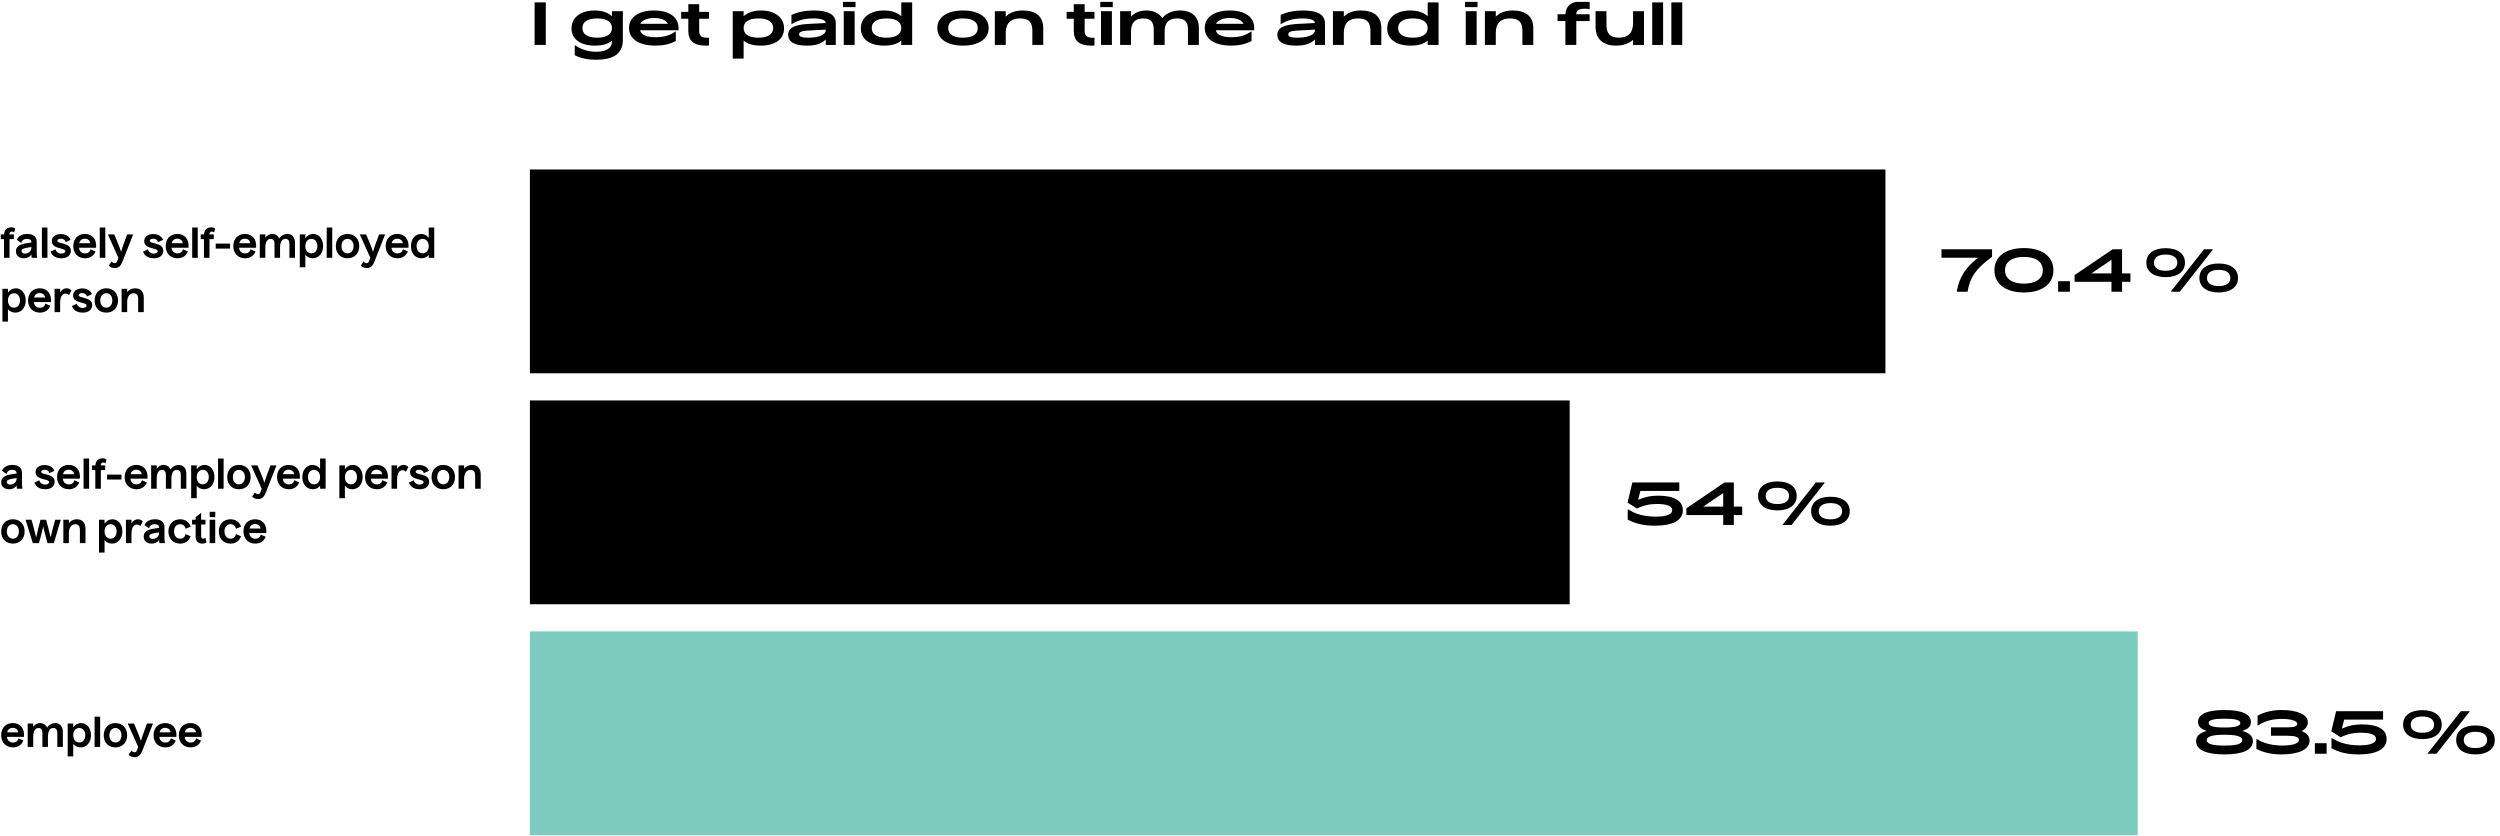 <svg width="1104" height="369" viewBox="0 0 1104 369" fill="none" xmlns="http://www.w3.org/2000/svg">
<g clip-path="url(#clip0_504_5549)">
<path d="M236.08 19.839V1.067H241.02V19.839H236.08ZM263.715 16.641C267.901 16.641 270.241 15.107 270.241 12.377C270.241 9.647 267.927 8.139 263.715 8.139C259.503 8.139 257.189 9.647 257.189 12.377C257.189 15.107 259.503 16.641 263.715 16.641ZM263.039 26.391C259.607 26.391 256.383 25.741 253.809 24.363V20.047L253.939 19.995C256.643 21.867 259.945 22.855 263.195 22.855C267.693 22.855 270.189 21.295 270.241 18.435V17.941C268.577 19.371 266.055 20.151 262.727 20.151C256.383 20.151 252.379 17.343 252.379 12.559C252.379 7.723 256.435 4.629 262.545 4.629C265.847 4.629 268.499 5.539 270.241 7.177V4.941H275.051V17.837C274.947 23.895 270.709 26.391 263.039 26.391ZM289.495 20.151C281.929 20.151 277.769 17.057 277.769 12.351C277.769 7.619 282.033 4.629 288.845 4.629C295.527 4.629 299.635 7.515 299.635 12.403V13.365H282.657C283.203 15.497 285.647 16.433 289.573 16.433C293.473 16.433 295.839 15.575 298.335 13.885L298.439 13.963V18.123C295.761 19.501 292.953 20.151 289.495 20.151ZM288.897 7.957C286.245 7.957 283.801 8.659 282.735 10.505H294.929C293.967 8.659 291.575 7.957 288.897 7.957ZM313.107 20.099C312.691 20.125 312.249 20.151 311.729 20.151C306.321 20.151 303.955 18.019 303.955 13.547V8.269H300.809V5.253H303.955V1.847H308.765V5.253H313.107V8.269H308.765V13.443C308.765 15.835 309.753 16.667 312.301 16.667H312.977L313.107 16.745V20.099ZM334.906 16.641C339.118 16.641 341.432 15.107 341.432 12.377C341.432 9.647 339.118 8.139 334.906 8.139C330.694 8.139 328.38 9.647 328.38 12.377C328.38 15.107 330.72 16.641 334.906 16.641ZM335.894 20.151C332.566 20.151 330.044 19.371 328.38 17.941V25.871H323.57V4.941H328.38V7.177C330.122 5.539 332.774 4.629 336.076 4.629C342.186 4.629 346.242 7.723 346.242 12.559C346.242 17.343 342.238 20.151 335.894 20.151ZM356.865 16.641C361.675 16.641 364.665 15.341 364.665 13.313V13.079L356.475 13.521C354.057 13.651 352.887 14.171 352.887 15.159C352.887 16.173 354.005 16.641 356.865 16.641ZM364.665 19.839V17.447C362.793 19.293 360.245 20.151 356.319 20.151C350.859 20.151 348.051 18.513 348.051 15.367C348.051 12.325 350.755 10.895 357.099 10.557L364.665 10.167C364.535 8.815 362.689 8.139 359.127 8.139C355.357 8.139 352.419 8.919 349.585 10.687L349.507 10.635V6.605C352.419 5.227 355.747 4.629 359.439 4.629C365.913 4.629 369.085 6.501 369.085 10.349V19.839H364.665ZM372.261 3.147V-0.909H377.799V3.147H372.261ZM372.599 19.839V4.941H377.409V19.839H372.599ZM384.954 12.377C384.954 15.107 387.268 16.641 391.48 16.641C395.666 16.641 398.006 15.107 398.006 12.377C398.006 9.647 395.692 8.139 391.48 8.139C387.268 8.139 384.954 9.647 384.954 12.377ZM398.006 19.839V17.941C396.342 19.371 393.82 20.151 390.492 20.151C384.148 20.151 380.144 17.343 380.144 12.559C380.144 7.723 384.2 4.629 390.31 4.629C393.612 4.629 396.264 5.539 398.006 7.177V1.067H402.816V19.839H398.006ZM425.224 20.151C418.178 20.151 413.914 17.109 413.914 12.403C413.914 7.671 418.178 4.629 425.224 4.629C432.27 4.629 436.586 7.671 436.586 12.403C436.586 17.109 432.27 20.151 425.224 20.151ZM425.224 16.641C429.462 16.641 431.776 15.185 431.776 12.403C431.776 9.621 429.462 8.139 425.224 8.139C421.038 8.139 418.724 9.621 418.724 12.403C418.724 15.185 421.038 16.641 425.224 16.641ZM444.136 14.561V19.839H439.326V4.941H444.136V7.359C445.774 5.617 448.322 4.629 451.65 4.629C457.5 4.629 460.698 7.359 460.698 12.351V19.839H455.888V13.599C455.888 9.673 454.172 8.139 450.454 8.139C446.502 8.139 444.136 10.063 444.136 14.561ZM483.326 20.099C482.91 20.125 482.468 20.151 481.948 20.151C476.54 20.151 474.174 18.019 474.174 13.547V8.269H471.028V5.253H474.174V1.847H478.984V5.253H483.326V8.269H478.984V13.443C478.984 15.835 479.972 16.667 482.52 16.667H483.196L483.326 16.745V20.099ZM485.859 3.147V-0.909H491.397V3.147H485.859ZM486.197 19.839V4.941H491.007V19.839H486.197ZM499.462 13.989V19.839H494.652V4.941H499.462V7.307C501.048 5.565 503.466 4.629 506.248 4.629C509.498 4.629 511.942 5.851 513.242 8.035C514.932 5.825 517.87 4.629 521.172 4.629C526.346 4.629 529.414 7.463 529.414 12.247V19.839H524.604V13.027C524.604 9.673 523.226 8.139 519.794 8.139C516.076 8.139 514.308 9.959 514.308 13.989V19.839H509.498V13.027C509.498 9.621 508.016 8.139 504.844 8.139C501.204 8.139 499.462 10.089 499.462 13.989ZM543.732 20.151C536.166 20.151 532.006 17.057 532.006 12.351C532.006 7.619 536.27 4.629 543.082 4.629C549.764 4.629 553.872 7.515 553.872 12.403V13.365H536.894C537.44 15.497 539.884 16.433 543.81 16.433C547.71 16.433 550.076 15.575 552.572 13.885L552.676 13.963V18.123C549.998 19.501 547.19 20.151 543.732 20.151ZM543.134 7.957C540.482 7.957 538.038 8.659 536.972 10.505H549.166C548.204 8.659 545.812 7.957 543.134 7.957ZM572.888 16.641C577.698 16.641 580.688 15.341 580.688 13.313V13.079L572.498 13.521C570.08 13.651 568.91 14.171 568.91 15.159C568.91 16.173 570.028 16.641 572.888 16.641ZM580.688 19.839V17.447C578.816 19.293 576.268 20.151 572.342 20.151C566.882 20.151 564.074 18.513 564.074 15.367C564.074 12.325 566.778 10.895 573.122 10.557L580.688 10.167C580.558 8.815 578.712 8.139 575.15 8.139C571.38 8.139 568.442 8.919 565.608 10.687L565.53 10.635V6.605C568.442 5.227 571.77 4.629 575.462 4.629C581.936 4.629 585.108 6.501 585.108 10.349V19.839H580.688ZM593.433 14.561V19.839H588.623V4.941H593.433V7.359C595.071 5.617 597.619 4.629 600.947 4.629C606.797 4.629 609.995 7.359 609.995 12.351V19.839H605.185V13.599C605.185 9.673 603.469 8.139 599.751 8.139C595.799 8.139 593.433 10.063 593.433 14.561ZM617.406 12.377C617.406 15.107 619.72 16.641 623.932 16.641C628.118 16.641 630.458 15.107 630.458 12.377C630.458 9.647 628.144 8.139 623.932 8.139C619.72 8.139 617.406 9.647 617.406 12.377ZM630.458 19.839V17.941C628.794 19.371 626.272 20.151 622.944 20.151C616.6 20.151 612.596 17.343 612.596 12.559C612.596 7.723 616.652 4.629 622.762 4.629C626.064 4.629 628.716 5.539 630.458 7.177V1.067H635.268V19.839H630.458ZM646.937 3.147V-0.909H652.475V3.147H646.937ZM647.275 19.839V4.941H652.085V19.839H647.275ZM660.54 14.561V19.839H655.73V4.941H660.54V7.359C662.178 5.617 664.726 4.629 668.054 4.629C673.904 4.629 677.102 7.359 677.102 12.351V19.839H672.292V13.599C672.292 9.673 670.576 8.139 666.858 8.139C662.906 8.139 660.54 10.063 660.54 14.561ZM691.28 6.293C691.54 2.367 694.036 0.547 699.054 0.547C700.38 0.547 701.238 0.677 701.992 0.807V4.005L701.81 4.057C701.472 3.953 700.822 3.849 699.886 3.849C697.286 3.849 696.09 4.525 696.09 6.293H701.992V9.309H696.09V19.839H691.28V9.309H687.822V6.293H691.28ZM721.166 19.839V17.551C719.398 19.241 716.72 20.151 713.6 20.151C707.828 20.151 704.604 17.161 704.604 11.805V4.941H709.414V11.129C709.414 14.873 711.156 16.641 714.874 16.641C718.826 16.641 721.166 14.743 721.166 10.011V4.941H725.976V19.839H721.166ZM729.617 19.839V1.067H734.427V19.839H729.617ZM738.072 19.839V1.067H742.882V19.839H738.072Z" fill="black"/>
<path d="M9.702 213.679V208.837C9.702 206.569 8.19 205.309 5.49 205.309C3.276 205.309 1.71 206.155 0.882 207.865L2.88 209.305C3.168 208.117 4.05 207.487 5.4 207.487C6.624 207.487 7.344 207.991 7.344 208.927V209.089L4.824 209.485C1.926 209.935 0.522 211.087 0.522 212.977C0.522 214.849 1.944 216.055 4.032 216.055C5.4 216.055 6.462 215.569 7.344 214.489C7.38 215.119 7.416 215.497 7.506 215.839H9.936C9.792 215.245 9.702 214.507 9.702 213.679ZM3.006 212.869C3.006 212.077 3.69 211.681 5.58 211.375L7.344 211.087V211.213C7.344 213.103 5.922 213.985 4.536 213.985C3.6 213.985 3.006 213.571 3.006 212.869ZM24.142 212.743C24.142 210.817 22.593 210.115 21.081 209.683C19.623 209.269 18.166 209.089 18.166 208.315C18.166 207.757 18.867 207.415 19.695 207.415C20.884 207.415 21.675 208.081 21.73 208.963L24.015 207.937C23.529 206.425 21.892 205.363 19.75 205.363C17.302 205.363 15.717 206.569 15.717 208.477C15.717 210.241 17.049 210.943 18.436 211.393C20.002 211.879 21.675 212.041 21.675 212.941C21.675 213.535 20.956 213.985 19.965 213.985C18.669 213.985 17.517 213.175 17.392 212.095L15.195 213.121C15.825 214.993 17.517 216.055 19.965 216.055C22.468 216.055 24.142 214.795 24.142 212.743ZM35.012 213.049L32.852 212.077C32.528 213.265 31.682 213.913 30.458 213.913C28.91 213.913 27.83 212.833 27.776 211.393H35.282C35.606 207.685 33.644 205.309 30.35 205.309C27.218 205.309 25.202 207.469 25.202 210.691C25.202 213.895 27.308 216.055 30.422 216.055C32.582 216.055 34.22 214.993 35.012 213.049ZM30.332 207.415C31.61 207.415 32.582 208.189 32.744 209.395H27.866C28.046 208.207 29 207.415 30.332 207.415ZM39.352 215.839V202.483H36.904V215.839H39.352ZM44.536 215.839V207.595H46.444V205.525H44.482C44.518 204.715 44.95 204.229 45.58 204.229C45.922 204.229 46.282 204.355 46.57 204.697L47.02 202.951C46.624 202.591 46.012 202.393 45.256 202.393C43.366 202.393 42.196 203.581 42.124 205.525H40.666V207.595H42.088V215.839H44.536ZM53.625 211.771V209.575H47.289V211.771H53.625ZM64.859 213.049L62.699 212.077C62.375 213.265 61.529 213.913 60.305 213.913C58.757 213.913 57.677 212.833 57.623 211.393H65.129C65.453 207.685 63.491 205.309 60.197 205.309C57.065 205.309 55.049 207.469 55.049 210.691C55.049 213.895 57.155 216.055 60.269 216.055C62.429 216.055 64.067 214.993 64.859 213.049ZM60.179 207.415C61.457 207.415 62.429 208.189 62.591 209.395H57.713C57.893 208.207 58.847 207.415 60.179 207.415ZM69.2 215.839V211.357C69.2 208.909 70.064 207.487 71.54 207.487C72.584 207.487 73.249 208.189 73.249 209.683V215.839H75.698V211.375C75.698 208.855 76.543 207.487 78.073 207.487C79.207 207.487 79.838 208.243 79.838 209.683V215.839H82.285V209.107C82.285 206.713 80.9 205.309 78.919 205.309C77.516 205.309 76.183 205.993 75.338 207.307C74.761 206.011 73.555 205.309 72.224 205.309C71.017 205.309 69.938 205.885 69.2 206.983V205.525H66.751V215.839H69.2ZM86.865 220.015V214.471C87.585 215.515 88.864 216.055 90.159 216.055C92.698 216.055 94.713 213.931 94.713 210.655C94.713 207.415 92.751 205.309 90.358 205.309C88.954 205.309 87.657 206.011 86.865 207.199V205.525H84.418V220.015H86.865ZM86.865 210.691C86.865 208.783 87.963 207.487 89.547 207.487C91.15 207.487 92.194 208.801 92.194 210.673C92.194 212.581 91.114 213.877 89.529 213.877C87.963 213.877 86.865 212.581 86.865 210.691ZM98.748 215.839V202.483H96.3V215.839H98.748ZM110.681 210.691C110.681 207.469 108.593 205.309 105.497 205.309C102.401 205.309 100.331 207.469 100.331 210.691C100.331 213.895 102.401 216.055 105.497 216.055C108.593 216.055 110.681 213.895 110.681 210.691ZM102.833 210.691C102.833 208.783 103.931 207.487 105.497 207.487C107.063 207.487 108.161 208.783 108.161 210.691C108.161 212.581 107.063 213.877 105.497 213.877C103.931 213.877 102.833 212.581 102.833 210.691ZM117.4 217.459L122.08 205.525H119.434L118.282 208.639C117.58 210.529 116.914 212.635 116.77 213.139H116.734C116.608 212.635 115.834 210.547 115.024 208.639L113.728 205.525H110.92L115.564 215.839L114.97 217.459C114.808 217.945 114.412 218.215 113.926 218.215C113.458 218.215 112.936 217.927 112.576 217.459L111.334 219.295C111.982 220.015 112.918 220.375 113.962 220.375C115.69 220.375 116.626 219.421 117.4 217.459ZM132.148 213.049L129.988 212.077C129.664 213.265 128.818 213.913 127.594 213.913C126.046 213.913 124.966 212.833 124.912 211.393H132.418C132.742 207.685 130.78 205.309 127.486 205.309C124.354 205.309 122.338 207.469 122.338 210.691C122.338 213.895 124.444 216.055 127.558 216.055C129.718 216.055 131.356 214.993 132.148 213.049ZM127.468 207.415C128.746 207.415 129.718 208.189 129.88 209.395H125.002C125.182 208.207 126.136 207.415 127.468 207.415ZM143.797 215.839V202.483H141.349V207.055C140.539 205.921 139.351 205.309 137.983 205.309C135.697 205.309 133.501 207.163 133.501 210.691C133.501 213.859 135.409 216.055 138.127 216.055C139.477 216.055 140.593 215.533 141.349 214.525V215.839H143.797ZM136.003 210.673C136.003 208.801 137.065 207.487 138.667 207.487C140.251 207.487 141.349 208.783 141.349 210.691C141.349 212.581 140.251 213.877 138.685 213.877C137.101 213.877 136.003 212.581 136.003 210.673ZM152.309 220.015V214.471C153.029 215.515 154.307 216.055 155.603 216.055C158.141 216.055 160.157 213.931 160.157 210.655C160.157 207.415 158.195 205.309 155.801 205.309C154.397 205.309 153.101 206.011 152.309 207.199V205.525H149.861V220.015H152.309ZM152.309 210.691C152.309 208.783 153.407 207.487 154.991 207.487C156.593 207.487 157.637 208.801 157.637 210.673C157.637 212.581 156.557 213.877 154.973 213.877C153.407 213.877 152.309 212.581 152.309 210.691ZM171.014 213.049L168.854 212.077C168.53 213.265 167.684 213.913 166.46 213.913C164.912 213.913 163.832 212.833 163.778 211.393H171.284C171.608 207.685 169.646 205.309 166.352 205.309C163.22 205.309 161.204 207.469 161.204 210.691C161.204 213.895 163.31 216.055 166.424 216.055C168.584 216.055 170.222 214.993 171.014 213.049ZM166.334 207.415C167.612 207.415 168.584 208.189 168.746 209.395H163.868C164.048 208.207 165.002 207.415 166.334 207.415ZM172.906 215.839H175.354V211.771C175.354 208.747 176.506 207.649 177.784 207.649C178.45 207.649 178.99 207.955 179.242 208.369L180.34 206.281C179.98 205.741 179.152 205.309 178.198 205.309C177.064 205.309 176.038 205.975 175.354 207.055V205.525H172.906V215.839ZM189.517 212.743C189.517 210.817 187.969 210.115 186.457 209.683C184.999 209.269 183.541 209.089 183.541 208.315C183.541 207.757 184.243 207.415 185.071 207.415C186.259 207.415 187.051 208.081 187.105 208.963L189.391 207.937C188.905 206.425 187.267 205.363 185.125 205.363C182.677 205.363 181.093 206.569 181.093 208.477C181.093 210.241 182.425 210.943 183.811 211.393C185.377 211.879 187.051 212.041 187.051 212.941C187.051 213.535 186.331 213.985 185.341 213.985C184.045 213.985 182.893 213.175 182.767 212.095L180.571 213.121C181.201 214.993 182.893 216.055 185.341 216.055C187.843 216.055 189.517 214.795 189.517 212.743ZM200.927 210.691C200.927 207.469 198.839 205.309 195.743 205.309C192.647 205.309 190.577 207.469 190.577 210.691C190.577 213.895 192.647 216.055 195.743 216.055C198.839 216.055 200.927 213.895 200.927 210.691ZM193.079 210.691C193.079 208.783 194.177 207.487 195.743 207.487C197.309 207.487 198.407 208.783 198.407 210.691C198.407 212.581 197.309 213.877 195.743 213.877C194.177 213.877 193.079 212.581 193.079 210.691ZM204.955 215.839V211.357C204.955 209.035 206.071 207.505 207.781 207.505C209.077 207.505 209.815 208.351 209.815 209.827V215.839H212.281V209.359C212.281 206.893 210.895 205.309 208.519 205.309C207.061 205.309 205.819 205.903 204.955 206.965V205.525H202.507V215.839H204.955ZM10.872 234.691C10.872 231.469 8.784 229.309 5.688 229.309C2.592 229.309 0.522 231.469 0.522 234.691C0.522 237.895 2.592 240.055 5.688 240.055C8.784 240.055 10.872 237.895 10.872 234.691ZM3.024 234.691C3.024 232.783 4.122 231.487 5.688 231.487C7.254 231.487 8.352 232.783 8.352 234.691C8.352 236.581 7.254 237.877 5.688 237.877C4.122 237.877 3.024 236.581 3.024 234.691ZM20.989 239.839H23.779L26.839 229.525H24.373L23.527 232.639C23.275 233.521 22.573 236.347 22.375 237.229H22.339C22.141 236.347 21.457 233.521 21.205 232.639L20.341 229.525H17.893L17.065 232.639C16.687 234.151 16.093 236.599 15.985 237.247H15.949C15.823 236.599 15.175 234.115 14.779 232.657L13.915 229.525H11.305L14.491 239.839H17.209L17.875 237.373C18.433 235.339 18.865 233.521 19.063 232.567H19.099C19.279 233.521 19.765 235.339 20.305 237.373L20.989 239.839ZM30.422 239.839V235.357C30.422 233.035 31.538 231.505 33.248 231.505C34.544 231.505 35.282 232.351 35.282 233.827V239.839H37.748V233.359C37.748 230.893 36.362 229.309 33.986 229.309C32.528 229.309 31.286 229.903 30.422 230.965V229.525H27.974V239.839H30.422ZM46.172 244.015V238.471C46.892 239.515 48.17 240.055 49.466 240.055C52.004 240.055 54.02 237.931 54.02 234.655C54.02 231.415 52.058 229.309 49.664 229.309C48.26 229.309 46.964 230.011 46.172 231.199V229.525H43.724V244.015H46.172ZM46.172 234.691C46.172 232.783 47.27 231.487 48.854 231.487C50.456 231.487 51.5 232.801 51.5 234.673C51.5 236.581 50.42 237.877 48.836 237.877C47.27 237.877 46.172 236.581 46.172 234.691ZM55.607 239.839H58.055V235.771C58.055 232.747 59.207 231.649 60.485 231.649C61.151 231.649 61.691 231.955 61.943 232.369L63.041 230.281C62.681 229.741 61.853 229.309 60.899 229.309C59.765 229.309 58.739 229.975 58.055 231.055V229.525H55.607V239.839ZM72.632 237.679V232.837C72.632 230.569 71.12 229.309 68.42 229.309C66.206 229.309 64.64 230.155 63.812 231.865L65.81 233.305C66.098 232.117 66.98 231.487 68.33 231.487C69.554 231.487 70.274 231.991 70.274 232.927V233.089L67.754 233.485C64.856 233.935 63.452 235.087 63.452 236.977C63.452 238.849 64.874 240.055 66.962 240.055C68.33 240.055 69.392 239.569 70.274 238.489C70.31 239.119 70.346 239.497 70.436 239.839H72.866C72.722 239.245 72.632 238.507 72.632 237.679ZM65.936 236.869C65.936 236.077 66.62 235.681 68.51 235.375L70.274 235.087V235.213C70.274 237.103 68.852 237.985 67.466 237.985C66.53 237.985 65.936 237.571 65.936 236.869ZM84.196 236.797L81.928 235.861C81.658 237.175 80.83 237.877 79.588 237.877C77.932 237.877 76.87 236.617 76.87 234.673C76.87 232.729 77.932 231.487 79.57 231.487C80.83 231.487 81.658 232.189 81.928 233.503L84.214 232.567C83.494 230.533 81.82 229.309 79.516 229.309C76.456 229.309 74.368 231.505 74.368 234.673C74.368 237.895 76.492 240.055 79.552 240.055C81.802 240.055 83.422 238.921 84.196 236.797ZM91.192 239.425L90.688 237.409C90.454 237.679 90.058 237.895 89.644 237.895C89.086 237.895 88.834 237.517 88.834 236.743V231.595H90.742V229.525H88.834V226.465L86.386 228.355V229.525H84.82V231.595H86.386V236.887C86.386 238.849 87.43 240.055 89.266 240.055C90.094 240.055 90.796 239.821 91.192 239.425ZM95.057 228.373V225.997H92.591V228.373H95.057ZM95.039 239.839V229.525H92.591V239.839H95.039ZM106.45 236.797L104.182 235.861C103.912 237.175 103.084 237.877 101.842 237.877C100.186 237.877 99.124 236.617 99.124 234.673C99.124 232.729 100.186 231.487 101.824 231.487C103.084 231.487 103.912 232.189 104.182 233.503L106.468 232.567C105.748 230.533 104.074 229.309 101.77 229.309C98.71 229.309 96.622 231.505 96.622 234.673C96.622 237.895 98.746 240.055 101.806 240.055C104.056 240.055 105.676 238.921 106.45 236.797ZM117.33 237.049L115.17 236.077C114.846 237.265 114 237.913 112.776 237.913C111.228 237.913 110.148 236.833 110.094 235.393H117.6C117.924 231.685 115.962 229.309 112.668 229.309C109.536 229.309 107.52 231.469 107.52 234.691C107.52 237.895 109.626 240.055 112.74 240.055C114.9 240.055 116.538 238.993 117.33 237.049ZM112.65 231.415C113.928 231.415 114.9 232.189 115.062 233.395H110.184C110.364 232.207 111.318 231.415 112.65 231.415Z" fill="black"/>
<path d="M10.332 327.049L8.172 326.077C7.848 327.265 7.002 327.913 5.778 327.913C4.23 327.913 3.15 326.833 3.096 325.393H10.602C10.926 321.685 8.964 319.309 5.67 319.309C2.538 319.309 0.522 321.469 0.522 324.691C0.522 327.895 2.628 330.055 5.742 330.055C7.902 330.055 9.54 328.993 10.332 327.049ZM5.652 321.415C6.93 321.415 7.902 322.189 8.064 323.395H3.186C3.366 322.207 4.32 321.415 5.652 321.415ZM14.672 329.839V325.357C14.672 322.909 15.536 321.487 17.012 321.487C18.056 321.487 18.722 322.189 18.722 323.683V329.839H21.17V325.375C21.17 322.855 22.016 321.487 23.546 321.487C24.68 321.487 25.31 322.243 25.31 323.683V329.839H27.758V323.107C27.758 320.713 26.372 319.309 24.392 319.309C22.988 319.309 21.656 319.993 20.81 321.307C20.234 320.011 19.028 319.309 17.696 319.309C16.49 319.309 15.41 319.885 14.672 320.983V319.525H12.224V329.839H14.672ZM32.338 334.015V328.471C33.058 329.515 34.336 330.055 35.632 330.055C38.17 330.055 40.186 327.931 40.186 324.655C40.186 321.415 38.224 319.309 35.83 319.309C34.426 319.309 33.13 320.011 32.338 321.199V319.525H29.89V334.015H32.338ZM32.338 324.691C32.338 322.783 33.436 321.487 35.02 321.487C36.622 321.487 37.666 322.801 37.666 324.673C37.666 326.581 36.586 327.877 35.002 327.877C33.436 327.877 32.338 326.581 32.338 324.691ZM44.221 329.839V316.483H41.773V329.839H44.221ZM56.153 324.691C56.153 321.469 54.065 319.309 50.969 319.309C47.873 319.309 45.803 321.469 45.803 324.691C45.803 327.895 47.873 330.055 50.969 330.055C54.065 330.055 56.153 327.895 56.153 324.691ZM48.305 324.691C48.305 322.783 49.403 321.487 50.969 321.487C52.535 321.487 53.633 322.783 53.633 324.691C53.633 326.581 52.535 327.877 50.969 327.877C49.403 327.877 48.305 326.581 48.305 324.691ZM62.872 331.459L67.552 319.525H64.906L63.754 322.639C63.052 324.529 62.386 326.635 62.242 327.139H62.206C62.08 326.635 61.306 324.547 60.496 322.639L59.2 319.525H56.392L61.036 329.839L60.442 331.459C60.28 331.945 59.884 332.215 59.398 332.215C58.93 332.215 58.408 331.927 58.048 331.459L56.806 333.295C57.454 334.015 58.39 334.375 59.434 334.375C61.162 334.375 62.098 333.421 62.872 331.459ZM77.621 327.049L75.461 326.077C75.137 327.265 74.291 327.913 73.067 327.913C71.519 327.913 70.439 326.833 70.385 325.393H77.891C78.215 321.685 76.253 319.309 72.959 319.309C69.827 319.309 67.811 321.469 67.811 324.691C67.811 327.895 69.917 330.055 73.031 330.055C75.191 330.055 76.829 328.993 77.621 327.049ZM72.941 321.415C74.219 321.415 75.191 322.189 75.353 323.395H70.475C70.655 322.207 71.609 321.415 72.941 321.415ZM88.783 327.049L86.623 326.077C86.299 327.265 85.453 327.913 84.229 327.913C82.681 327.913 81.601 326.833 81.547 325.393H89.053C89.377 321.685 87.415 319.309 84.121 319.309C80.989 319.309 78.973 321.469 78.973 324.691C78.973 327.895 81.079 330.055 84.193 330.055C86.353 330.055 87.991 328.993 88.783 327.049ZM84.103 321.415C85.381 321.415 86.353 322.189 86.515 323.395H81.637C81.817 322.207 82.771 321.415 84.103 321.415Z" fill="black"/>
<path d="M4.212 113.839V105.595H6.12V103.525H4.158C4.194 102.715 4.626 102.229 5.256 102.229C5.598 102.229 5.958 102.355 6.246 102.697L6.696 100.951C6.3 100.591 5.688 100.393 4.932 100.393C3.042 100.393 1.872 101.581 1.8 103.525H0.342V105.595H1.764V113.839H4.212ZM16.224 111.679V106.837C16.224 104.569 14.711 103.309 12.011 103.309C9.797 103.309 8.231 104.155 7.403 105.865L9.401 107.305C9.689 106.117 10.572 105.487 11.921 105.487C13.146 105.487 13.866 105.991 13.866 106.927V107.089L11.345 107.485C8.447 107.935 7.043 109.087 7.043 110.977C7.043 112.849 8.465 114.055 10.553 114.055C11.921 114.055 12.983 113.569 13.866 112.489C13.902 113.119 13.938 113.497 14.027 113.839H16.457C16.314 113.245 16.224 112.507 16.224 111.679ZM9.527 110.869C9.527 110.077 10.211 109.681 12.101 109.375L13.866 109.087V109.213C13.866 111.103 12.444 111.985 11.057 111.985C10.121 111.985 9.527 111.571 9.527 110.869ZM20.948 113.839V100.483H18.5V113.839H20.948ZM31.296 110.743C31.296 108.817 29.748 108.115 28.236 107.683C26.778 107.269 25.32 107.089 25.32 106.315C25.32 105.757 26.022 105.415 26.85 105.415C28.038 105.415 28.83 106.081 28.884 106.963L31.17 105.937C30.684 104.425 29.046 103.363 26.904 103.363C24.456 103.363 22.872 104.569 22.872 106.477C22.872 108.241 24.204 108.943 25.59 109.393C27.156 109.879 28.83 110.041 28.83 110.941C28.83 111.535 28.11 111.985 27.12 111.985C25.824 111.985 24.672 111.175 24.546 110.095L22.35 111.121C22.98 112.993 24.672 114.055 27.12 114.055C29.622 114.055 31.296 112.795 31.296 110.743ZM42.166 111.049L40.006 110.077C39.682 111.265 38.836 111.913 37.612 111.913C36.064 111.913 34.984 110.833 34.93 109.393H42.436C42.76 105.685 40.798 103.309 37.504 103.309C34.372 103.309 32.356 105.469 32.356 108.691C32.356 111.895 34.462 114.055 37.576 114.055C39.736 114.055 41.374 112.993 42.166 111.049ZM37.486 105.415C38.764 105.415 39.736 106.189 39.898 107.395H35.02C35.2 106.207 36.154 105.415 37.486 105.415ZM46.506 113.839V100.483H44.058V113.839H46.506ZM54.118 115.459L58.798 103.525H56.152L55 106.639C54.298 108.529 53.632 110.635 53.488 111.139H53.452C53.326 110.635 52.552 108.547 51.742 106.639L50.446 103.525H47.638L52.282 113.839L51.688 115.459C51.526 115.945 51.13 116.215 50.644 116.215C50.176 116.215 49.654 115.927 49.294 115.459L48.052 117.295C48.7 118.015 49.636 118.375 50.68 118.375C52.408 118.375 53.344 117.421 54.118 115.459ZM72.112 110.743C72.112 108.817 70.564 108.115 69.052 107.683C67.594 107.269 66.136 107.089 66.136 106.315C66.136 105.757 66.838 105.415 67.666 105.415C68.854 105.415 69.646 106.081 69.7 106.963L71.986 105.937C71.5 104.425 69.862 103.363 67.72 103.363C65.272 103.363 63.688 104.569 63.688 106.477C63.688 108.241 65.02 108.943 66.406 109.393C67.972 109.879 69.646 110.041 69.646 110.941C69.646 111.535 68.926 111.985 67.936 111.985C66.64 111.985 65.488 111.175 65.362 110.095L63.166 111.121C63.796 112.993 65.488 114.055 67.936 114.055C70.438 114.055 72.112 112.795 72.112 110.743ZM82.982 111.049L80.822 110.077C80.498 111.265 79.652 111.913 78.428 111.913C76.88 111.913 75.8 110.833 75.746 109.393H83.252C83.576 105.685 81.614 103.309 78.32 103.309C75.188 103.309 73.172 105.469 73.172 108.691C73.172 111.895 75.278 114.055 78.392 114.055C80.552 114.055 82.19 112.993 82.982 111.049ZM78.302 105.415C79.58 105.415 80.552 106.189 80.714 107.395H75.836C76.016 106.207 76.97 105.415 78.302 105.415ZM87.323 113.839V100.483H84.874V113.839H87.323ZM92.507 113.839V105.595H94.415V103.525H92.453C92.489 102.715 92.921 102.229 93.551 102.229C93.893 102.229 94.253 102.355 94.541 102.697L94.991 100.951C94.595 100.591 93.983 100.393 93.227 100.393C91.337 100.393 90.167 101.581 90.095 103.525H88.637V105.595H90.059V113.839H92.507ZM101.595 109.771V107.575H95.259V109.771H101.595ZM112.83 111.049L110.67 110.077C110.346 111.265 109.5 111.913 108.276 111.913C106.728 111.913 105.648 110.833 105.594 109.393H113.1C113.424 105.685 111.462 103.309 108.168 103.309C105.036 103.309 103.02 105.469 103.02 108.691C103.02 111.895 105.126 114.055 108.24 114.055C110.4 114.055 112.038 112.993 112.83 111.049ZM108.15 105.415C109.428 105.415 110.4 106.189 110.562 107.395H105.684C105.864 106.207 106.818 105.415 108.15 105.415ZM117.17 113.839V109.357C117.17 106.909 118.034 105.487 119.51 105.487C120.554 105.487 121.22 106.189 121.22 107.683V113.839H123.668V109.375C123.668 106.855 124.514 105.487 126.044 105.487C127.178 105.487 127.808 106.243 127.808 107.683V113.839H130.256V107.107C130.256 104.713 128.87 103.309 126.89 103.309C125.486 103.309 124.154 103.993 123.308 105.307C122.732 104.011 121.526 103.309 120.194 103.309C118.988 103.309 117.908 103.885 117.17 104.983V103.525H114.722V113.839H117.17ZM134.836 118.015V112.471C135.556 113.515 136.834 114.055 138.13 114.055C140.668 114.055 142.684 111.931 142.684 108.655C142.684 105.415 140.722 103.309 138.328 103.309C136.924 103.309 135.628 104.011 134.836 105.199V103.525H132.388V118.015H134.836ZM134.836 108.691C134.836 106.783 135.934 105.487 137.518 105.487C139.12 105.487 140.164 106.801 140.164 108.673C140.164 110.581 139.084 111.877 137.5 111.877C135.934 111.877 134.836 110.581 134.836 108.691ZM146.719 113.839V100.483H144.271V113.839H146.719ZM158.651 108.691C158.651 105.469 156.563 103.309 153.467 103.309C150.371 103.309 148.301 105.469 148.301 108.691C148.301 111.895 150.371 114.055 153.467 114.055C156.563 114.055 158.651 111.895 158.651 108.691ZM150.803 108.691C150.803 106.783 151.901 105.487 153.467 105.487C155.033 105.487 156.131 106.783 156.131 108.691C156.131 110.581 155.033 111.877 153.467 111.877C151.901 111.877 150.803 110.581 150.803 108.691ZM165.37 115.459L170.05 103.525H167.404L166.252 106.639C165.55 108.529 164.884 110.635 164.74 111.139H164.704C164.578 110.635 163.804 108.547 162.994 106.639L161.698 103.525H158.89L163.534 113.839L162.94 115.459C162.778 115.945 162.382 116.215 161.896 116.215C161.428 116.215 160.906 115.927 160.546 115.459L159.304 117.295C159.952 118.015 160.888 118.375 161.932 118.375C163.66 118.375 164.596 117.421 165.37 115.459ZM180.119 111.049L177.959 110.077C177.635 111.265 176.789 111.913 175.565 111.913C174.017 111.913 172.937 110.833 172.883 109.393H180.389C180.713 105.685 178.751 103.309 175.457 103.309C172.325 103.309 170.309 105.469 170.309 108.691C170.309 111.895 172.415 114.055 175.529 114.055C177.689 114.055 179.327 112.993 180.119 111.049ZM175.439 105.415C176.717 105.415 177.689 106.189 177.851 107.395H172.973C173.153 106.207 174.107 105.415 175.439 105.415ZM191.767 113.839V100.483H189.319V105.055C188.509 103.921 187.321 103.309 185.953 103.309C183.667 103.309 181.471 105.163 181.471 108.691C181.471 111.859 183.379 114.055 186.097 114.055C187.447 114.055 188.563 113.533 189.319 112.525V113.839H191.767ZM183.973 108.673C183.973 106.801 185.035 105.487 186.637 105.487C188.221 105.487 189.319 106.783 189.319 108.691C189.319 110.581 188.221 111.877 186.655 111.877C185.071 111.877 183.973 110.581 183.973 108.673ZM3.51 142.015V136.471C4.23 137.515 5.508 138.055 6.804 138.055C9.342 138.055 11.358 135.931 11.358 132.655C11.358 129.415 9.396 127.309 7.002 127.309C5.598 127.309 4.302 128.011 3.51 129.199V127.525H1.062V142.015H3.51ZM3.51 132.691C3.51 130.783 4.608 129.487 6.192 129.487C7.794 129.487 8.838 130.801 8.838 132.673C8.838 134.581 7.758 135.877 6.174 135.877C4.608 135.877 3.51 134.581 3.51 132.691ZM22.215 135.049L20.055 134.077C19.731 135.265 18.885 135.913 17.661 135.913C16.113 135.913 15.033 134.833 14.979 133.393H22.485C22.809 129.685 20.847 127.309 17.553 127.309C14.421 127.309 12.405 129.469 12.405 132.691C12.405 135.895 14.511 138.055 17.625 138.055C19.785 138.055 21.423 136.993 22.215 135.049ZM17.535 129.415C18.813 129.415 19.785 130.189 19.947 131.395H15.069C15.249 130.207 16.203 129.415 17.535 129.415ZM24.107 137.839H26.555V133.771C26.555 130.747 27.707 129.649 28.985 129.649C29.651 129.649 30.191 129.955 30.443 130.369L31.541 128.281C31.181 127.741 30.353 127.309 29.399 127.309C28.265 127.309 27.239 127.975 26.555 129.055V127.525H24.107V137.839ZM40.718 134.743C40.718 132.817 39.17 132.115 37.658 131.683C36.2 131.269 34.742 131.089 34.742 130.315C34.742 129.757 35.444 129.415 36.272 129.415C37.46 129.415 38.252 130.081 38.306 130.963L40.592 129.937C40.106 128.425 38.468 127.363 36.326 127.363C33.878 127.363 32.294 128.569 32.294 130.477C32.294 132.241 33.626 132.943 35.012 133.393C36.578 133.879 38.252 134.041 38.252 134.941C38.252 135.535 37.532 135.985 36.542 135.985C35.246 135.985 34.094 135.175 33.968 134.095L31.772 135.121C32.402 136.993 34.094 138.055 36.542 138.055C39.044 138.055 40.718 136.795 40.718 134.743ZM52.128 132.691C52.128 129.469 50.04 127.309 46.944 127.309C43.848 127.309 41.778 129.469 41.778 132.691C41.778 135.895 43.848 138.055 46.944 138.055C50.04 138.055 52.128 135.895 52.128 132.691ZM44.28 132.691C44.28 130.783 45.378 129.487 46.944 129.487C48.51 129.487 49.608 130.783 49.608 132.691C49.608 134.581 48.51 135.877 46.944 135.877C45.378 135.877 44.28 134.581 44.28 132.691ZM56.157 137.839V133.357C56.157 131.035 57.273 129.505 58.983 129.505C60.279 129.505 61.017 130.351 61.017 131.827V137.839H63.483V131.359C63.483 128.893 62.096 127.309 59.721 127.309C58.263 127.309 57.02 127.903 56.157 128.965V127.525H53.709V137.839H56.157Z" fill="black"/>
<path d="M332.983 224.009L330.613 222.929C330.043 225.419 328.153 226.889 325.603 226.889C322.333 226.889 319.933 224.459 319.963 220.829H333.403C333.643 215.039 330.613 211.319 325.513 211.319C320.503 211.319 317.143 214.889 317.143 220.259C317.143 225.659 320.623 229.199 325.573 229.199C329.173 229.199 331.933 227.279 332.983 224.009ZM325.483 213.629C328.423 213.629 330.373 215.579 330.613 218.669H320.053C320.323 215.609 322.513 213.629 325.483 213.629ZM339.229 228.839V220.859C339.229 216.479 341.149 213.689 344.119 213.689C346.459 213.689 347.899 215.279 347.899 218.279V228.839H350.569V220.679C350.569 216.449 352.399 213.689 355.489 213.689C357.949 213.689 359.329 215.249 359.329 218.279V228.839H361.969V217.649C361.969 213.599 359.749 211.319 356.359 211.319C353.779 211.319 351.499 212.729 350.209 215.189C349.399 212.729 347.329 211.319 344.839 211.319C342.439 211.319 340.429 212.609 339.229 214.949V211.709H336.559V228.839H339.229ZM368.643 235.799V225.479C369.813 227.849 372.243 229.229 374.883 229.229C379.143 229.229 382.443 225.689 382.443 220.259C382.443 214.829 379.173 211.319 375.033 211.319C372.333 211.319 369.933 212.789 368.643 215.279V211.709H365.973V235.799H368.643ZM368.643 220.289C368.643 216.299 371.043 213.689 374.223 213.689C377.433 213.689 379.713 216.299 379.713 220.259C379.713 224.249 377.403 226.859 374.223 226.859C371.013 226.859 368.643 224.249 368.643 220.289ZM388.243 228.839V206.609H385.573V228.839H388.243ZM408.002 220.289C408.002 214.889 404.642 211.319 399.692 211.319C394.712 211.319 391.352 214.889 391.352 220.289C391.352 225.659 394.712 229.229 399.692 229.229C404.642 229.229 408.002 225.659 408.002 220.289ZM394.082 220.289C394.082 216.299 396.362 213.689 399.692 213.689C402.962 213.689 405.242 216.299 405.242 220.289C405.242 224.249 402.962 226.859 399.692 226.859C396.362 226.859 394.082 224.249 394.082 220.289ZM417.973 231.929L426.343 211.709H423.433L421.393 216.839C420.013 220.259 418.693 223.859 417.913 225.869H417.853C417.043 223.859 415.573 220.259 414.103 216.839L411.883 211.709H408.823L416.563 228.839L415.393 231.809C414.763 233.309 414.043 233.969 412.963 233.969C411.943 233.969 411.043 233.369 410.473 232.499L409.123 234.569C409.963 235.589 411.283 236.339 412.993 236.339C415.363 236.339 416.683 235.019 417.973 231.929ZM442.876 224.009L440.506 222.929C439.936 225.419 438.046 226.889 435.496 226.889C432.226 226.889 429.826 224.459 429.856 220.829H443.296C443.536 215.039 440.506 211.319 435.406 211.319C430.396 211.319 427.036 214.889 427.036 220.259C427.036 225.659 430.516 229.199 435.466 229.199C439.066 229.199 441.826 227.279 442.876 224.009ZM435.376 213.629C438.316 213.629 440.266 215.579 440.506 218.669H429.946C430.216 215.609 432.406 213.629 435.376 213.629ZM461.391 224.009L459.021 222.929C458.451 225.419 456.561 226.889 454.011 226.889C450.741 226.889 448.341 224.459 448.371 220.829H461.811C462.051 215.039 459.021 211.319 453.921 211.319C448.911 211.319 445.551 214.889 445.551 220.259C445.551 225.659 449.031 229.199 453.981 229.199C457.581 229.199 460.341 227.279 461.391 224.009ZM453.891 213.629C456.831 213.629 458.781 215.579 459.021 218.669H448.461C448.731 215.609 450.921 213.629 453.891 213.629Z" fill="black"/>
<path d="M730.789 232.151C738.615 232.151 743.139 229.837 743.139 225.313C743.139 221.023 739.057 218.891 732.375 218.891C728.995 218.891 726.967 219.281 723.405 220.711L724.393 216.785H741.579V213.067H720.831L718.725 221.933L722.807 224.559C726.213 222.999 728.787 222.557 731.725 222.557C736.119 222.557 738.459 223.493 738.459 225.287C738.459 227.185 735.807 228.147 731.127 228.147C725.823 228.147 722.053 226.899 719.011 224.949L718.803 225.027V229.447C722.209 231.293 726.005 232.151 730.789 232.151ZM760.976 223.727H752.136L760.976 217.721V223.727ZM769.348 227.445V223.727H765.656V213.067H761.522L744.7 224.481V227.445H760.976V231.839H765.656V227.445H769.348ZM784.902 225.391C790.076 225.391 793.43 223.025 793.43 218.995C793.43 214.939 790.076 212.599 784.902 212.599C779.702 212.599 776.374 214.939 776.374 218.995C776.374 223.025 779.702 225.391 784.902 225.391ZM787.268 231.839H791.142L805.806 213.171L805.728 213.067H801.854L787.19 231.735L787.268 231.839ZM784.902 222.583C781.782 222.583 779.728 221.387 779.728 218.995C779.728 216.603 781.782 215.407 784.902 215.407C788.022 215.407 790.05 216.603 790.05 218.995C790.05 221.387 788.022 222.583 784.902 222.583ZM808.328 232.151C813.502 232.151 816.856 229.785 816.856 225.755C816.856 221.699 813.502 219.359 808.328 219.359C803.128 219.359 799.8 221.699 799.8 225.755C799.8 229.785 803.128 232.151 808.328 232.151ZM808.328 229.343C805.208 229.343 803.154 228.147 803.154 225.755C803.154 223.363 805.208 222.167 808.328 222.167C811.448 222.167 813.476 223.363 813.476 225.755C813.476 228.147 811.448 229.343 808.328 229.343Z" fill="black"/>
<rect width="459.162" height="90" transform="translate(234 176.839)" fill="black"/>
<path d="M982.332 333.151C990.418 333.151 994.864 331.123 994.864 327.275C994.864 325.117 993.512 323.765 990.21 322.777C992.888 321.919 994.006 320.671 994.006 318.799C994.006 315.315 989.872 313.547 982.332 313.547C974.792 313.547 970.658 315.315 970.658 318.799C970.658 320.671 971.776 321.919 974.454 322.777C971.152 323.765 969.8 325.117 969.8 327.275C969.8 331.123 974.246 333.151 982.332 333.151ZM982.332 321.269C977.548 321.269 975.338 320.645 975.338 319.267C975.338 317.967 977.548 317.369 982.332 317.369C987.116 317.369 989.326 317.967 989.326 319.267C989.326 320.645 987.116 321.269 982.332 321.269ZM982.332 329.251C976.95 329.251 974.48 328.497 974.48 326.833C974.48 325.221 976.95 324.467 982.332 324.467C987.714 324.467 990.184 325.221 990.184 326.833C990.184 328.497 987.714 329.251 982.332 329.251ZM1007.47 333.151C1015.27 333.151 1019.9 330.889 1019.9 327.093C1019.9 325.299 1018.94 323.739 1016.39 322.855C1018.37 321.841 1019.15 320.411 1019.15 318.955C1019.15 315.627 1014.67 313.547 1007.6 313.547C1003.52 313.547 1000.09 314.353 996.942 316.069V320.333L997.046 320.411C1000.01 318.409 1003.44 317.473 1007.76 317.473C1011.74 317.473 1014.47 318.357 1014.47 319.631C1014.47 320.671 1013.14 321.191 1010.46 321.191H1002.87V324.909H1010.38C1013.58 324.909 1015.22 325.533 1015.22 326.703C1015.22 328.315 1012.54 329.225 1007.84 329.225C1003.34 329.225 999.412 328.211 996.552 326.313L996.422 326.391V330.681C999.36 332.293 1003.18 333.151 1007.47 333.151ZM1022.24 332.839H1027.44V328.185H1022.24V332.839ZM1041.58 333.151C1049.4 333.151 1053.93 330.837 1053.93 326.313C1053.93 322.023 1049.84 319.891 1043.16 319.891C1039.78 319.891 1037.75 320.281 1034.19 321.711L1035.18 317.785H1052.37V314.067H1031.62L1029.51 322.933L1033.59 325.559C1037 323.999 1039.57 323.557 1042.51 323.557C1046.91 323.557 1049.25 324.493 1049.25 326.287C1049.25 328.185 1046.59 329.147 1041.91 329.147C1036.61 329.147 1032.84 327.899 1029.8 325.949L1029.59 326.027V330.447C1033 332.293 1036.79 333.151 1041.58 333.151ZM1069.74 326.391C1074.91 326.391 1078.27 324.025 1078.27 319.995C1078.27 315.939 1074.91 313.599 1069.74 313.599C1064.54 313.599 1061.21 315.939 1061.21 319.995C1061.21 324.025 1064.54 326.391 1069.74 326.391ZM1072.11 332.839H1075.98L1090.64 314.171L1090.57 314.067H1086.69L1072.03 332.735L1072.11 332.839ZM1069.74 323.583C1066.62 323.583 1064.57 322.387 1064.57 319.995C1064.57 317.603 1066.62 316.407 1069.74 316.407C1072.86 316.407 1074.89 317.603 1074.89 319.995C1074.89 322.387 1072.86 323.583 1069.74 323.583ZM1093.17 333.151C1098.34 333.151 1101.69 330.785 1101.69 326.755C1101.69 322.699 1098.34 320.359 1093.17 320.359C1087.97 320.359 1084.64 322.699 1084.64 326.755C1084.64 330.785 1087.97 333.151 1093.17 333.151ZM1093.17 330.343C1090.05 330.343 1087.99 329.147 1087.99 326.755C1087.99 324.363 1090.05 323.167 1093.17 323.167C1096.29 323.167 1098.31 324.363 1098.31 326.755C1098.31 329.147 1096.29 330.343 1093.17 330.343Z" fill="black"/>
<rect width="710" height="90" transform="translate(234 278.839)" fill="#7CCBBF"/>
<path d="M864.066 128.839H868.876C869.89 122.521 872.62 118.543 879.692 113.421V110.067H857.358V113.811H873.478C868.122 118.153 865.262 122.079 864.066 128.839ZM893.761 129.151C901.665 129.151 906.787 125.511 906.787 119.349C906.787 113.187 901.665 109.547 893.761 109.547C885.857 109.547 880.735 113.187 880.735 119.349C880.735 125.511 885.857 129.151 893.761 129.151ZM893.761 125.251C888.691 125.251 885.415 123.197 885.415 119.349C885.415 115.501 888.691 113.447 893.761 113.447C898.831 113.447 902.107 115.501 902.107 119.349C902.107 123.197 898.831 125.251 893.761 125.251ZM908.874 128.839H914.074V124.185H908.874V128.839ZM932.425 120.727H923.585L932.425 114.721V120.727ZM940.797 124.445V120.727H937.105V110.067H932.971L916.149 121.481V124.445H932.425V128.839H937.105V124.445H940.797ZM956.351 122.391C961.525 122.391 964.879 120.025 964.879 115.995C964.879 111.939 961.525 109.599 956.351 109.599C951.151 109.599 947.823 111.939 947.823 115.995C947.823 120.025 951.151 122.391 956.351 122.391ZM958.717 128.839H962.591L977.255 110.171L977.177 110.067H973.303L958.639 128.735L958.717 128.839ZM956.351 119.583C953.231 119.583 951.177 118.387 951.177 115.995C951.177 113.603 953.231 112.407 956.351 112.407C959.471 112.407 961.499 113.603 961.499 115.995C961.499 118.387 959.471 119.583 956.351 119.583ZM979.777 129.151C984.951 129.151 988.305 126.785 988.305 122.755C988.305 118.699 984.951 116.359 979.777 116.359C974.577 116.359 971.249 118.699 971.249 122.755C971.249 126.785 974.577 129.151 979.777 129.151ZM979.777 126.343C976.657 126.343 974.603 125.147 974.603 122.755C974.603 120.363 976.657 119.167 979.777 119.167C982.897 119.167 984.925 120.363 984.925 122.755C984.925 125.147 982.897 126.343 979.777 126.343Z" fill="black"/>
<rect width="598.611" height="90" transform="translate(234 74.839)" fill="black"/>
</g>
<defs>
<clipPath id="clip0_504_5549">
<rect width="1104" height="368" fill="white" transform="translate(0 0.839)"/>
</clipPath>
</defs>
</svg>
